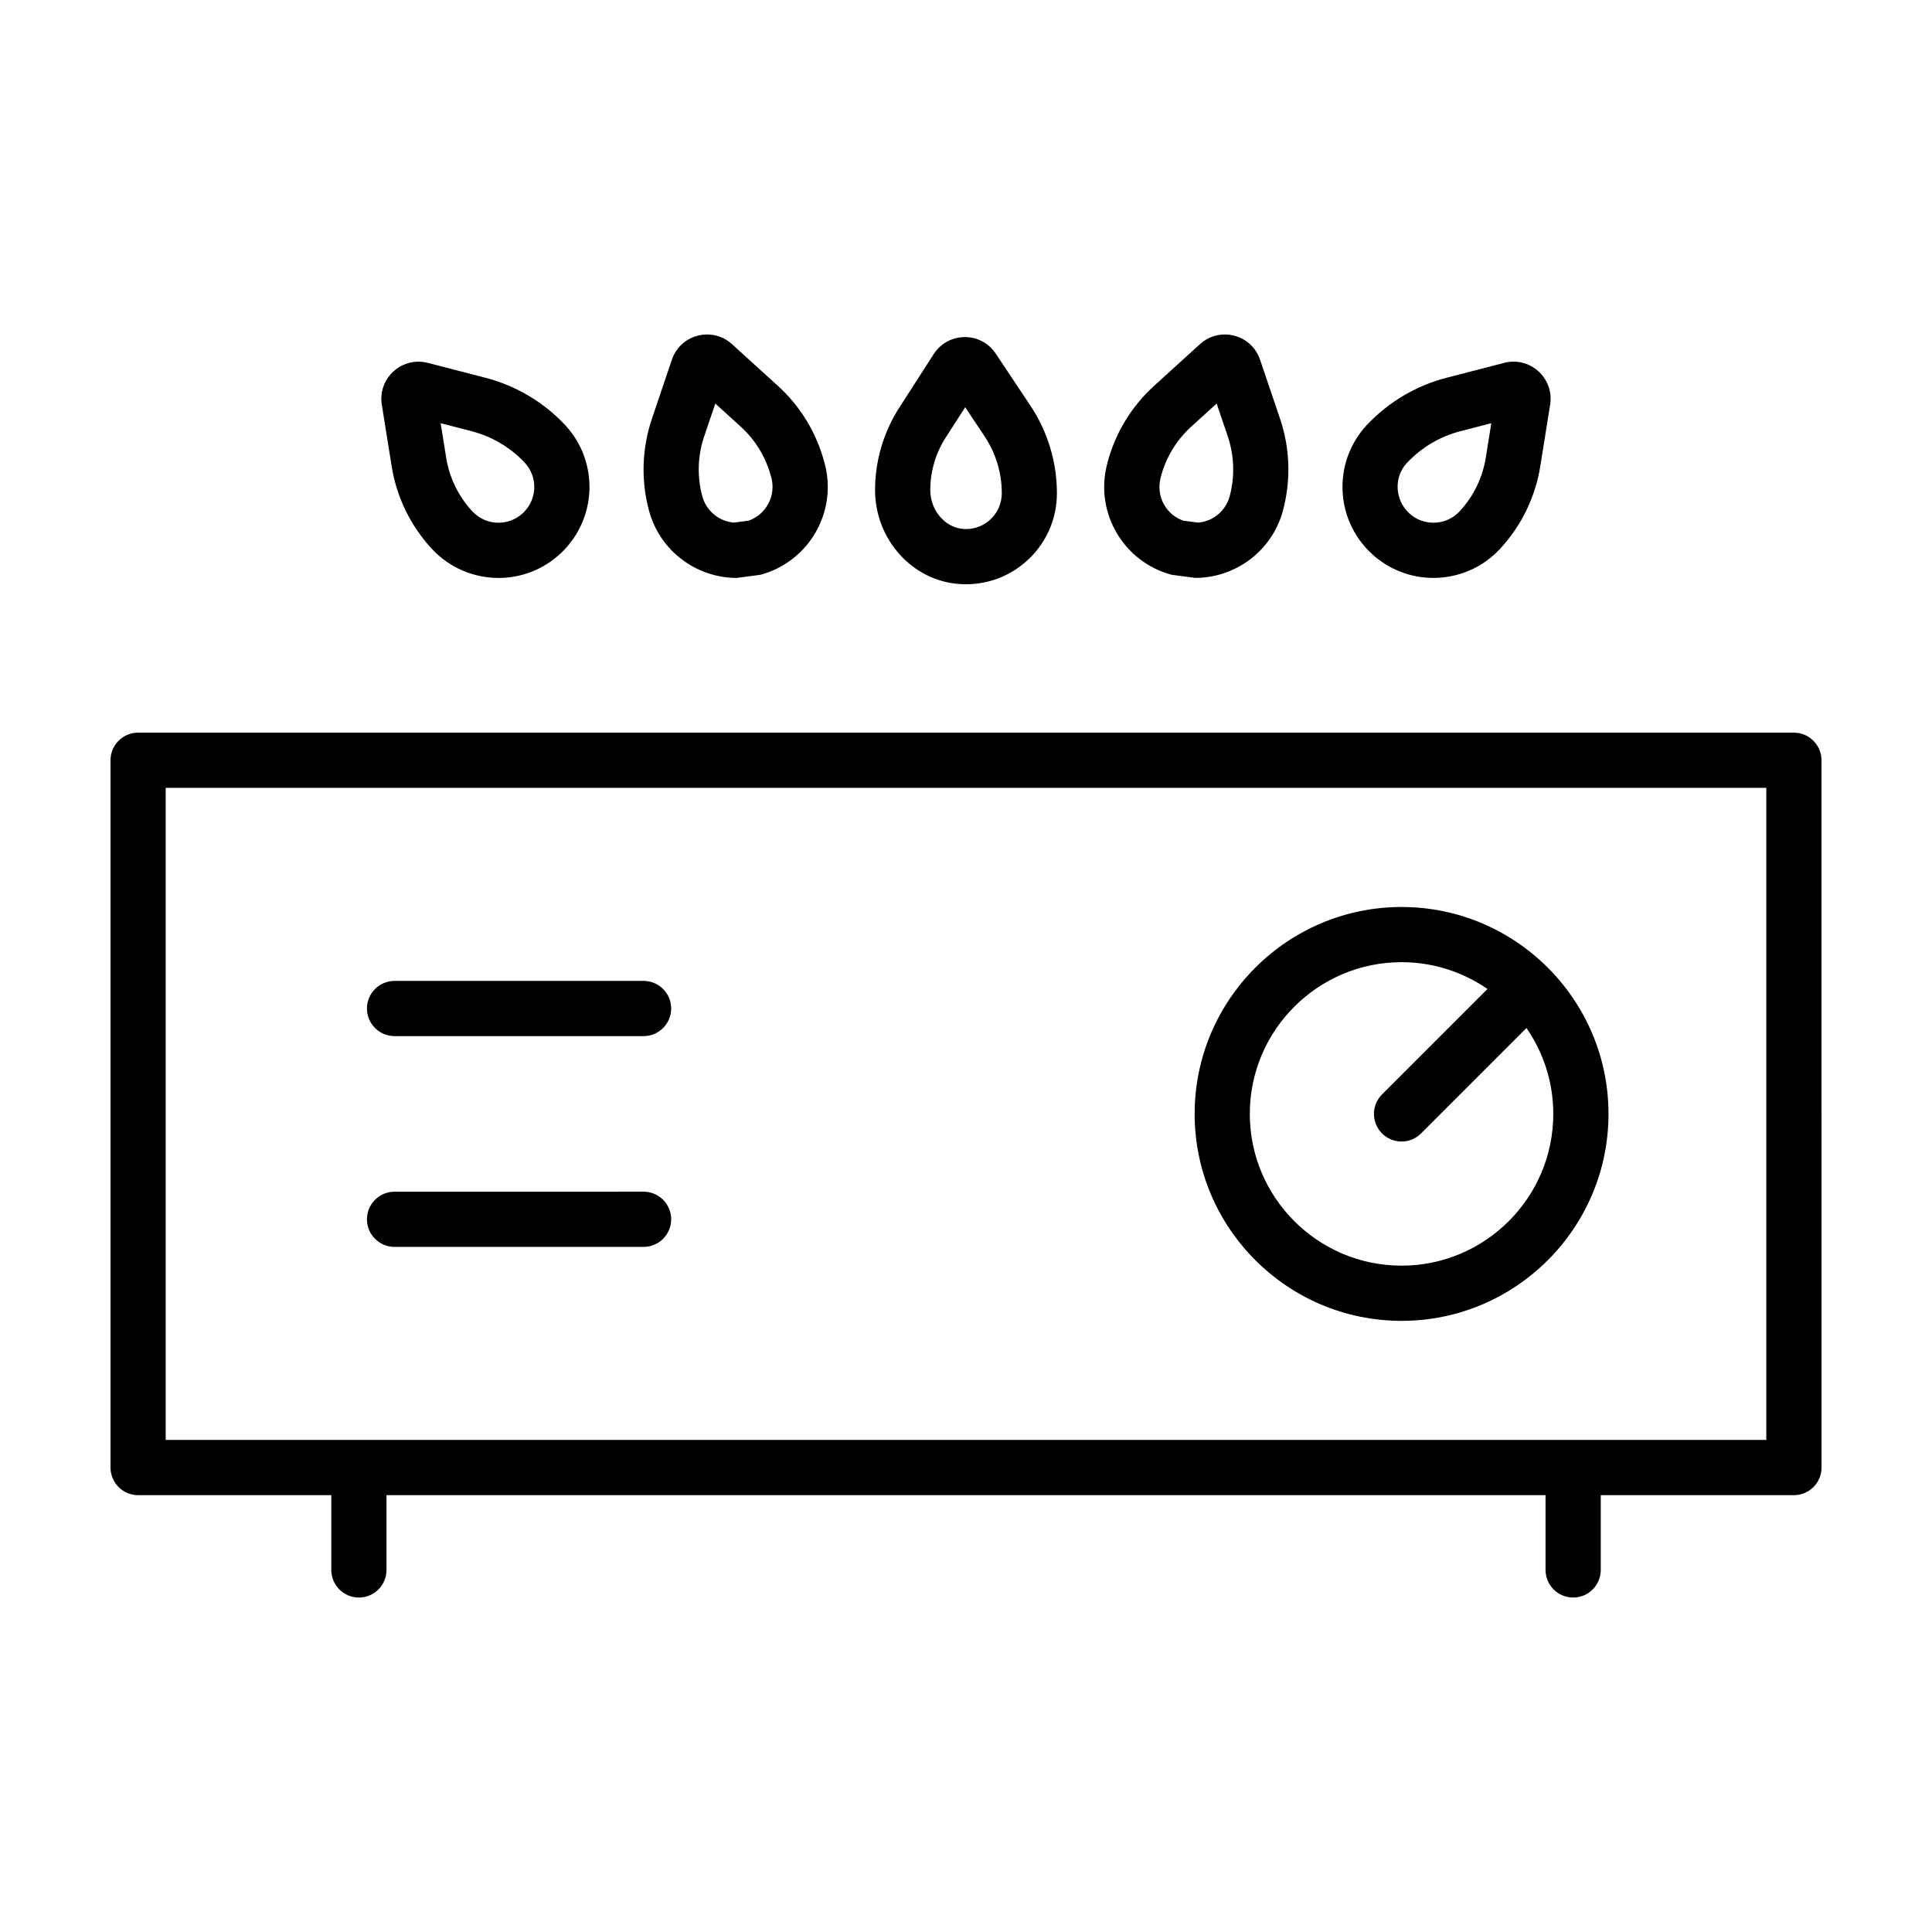 <?xml version="1.0" encoding="UTF-8"?>
<!-- Uploaded to: SVG Repo, www.svgrepo.com, Generator: SVG Repo Mixer Tools -->
<svg fill="#000000" width="800px" height="800px" version="1.1" viewBox="144 144 512 512" xmlns="http://www.w3.org/2000/svg">
 <g>
  <path d="m619.4 338.16h-438.8c-4.039 0-7.312 3.277-7.312 7.316v187.44c0 4.035 3.273 7.316 7.316 7.316h51.191v19.816c0 4.035 3.273 7.316 7.316 7.316 4.039 0 7.316-3.273 7.316-7.316v-19.816h307.16v19.816c0 4.035 3.273 7.316 7.316 7.316 4.035 0 7.316-3.273 7.316-7.316v-19.816h51.191c4.035 0 7.316-3.273 7.316-7.316l-0.008-187.44c-0.012-4.039-3.285-7.316-7.324-7.316zm-7.312 187.44h-424.18v-172.81h424.18z"/>
  <path d="m399.71 233.33c-3.168 0-6.344 1.512-8.277 4.519l-9.117 14.184c-4.191 6.523-6.418 14.113-6.418 21.871 0 12.836 9.684 24.047 22.488 24.875 0.539 0.039 1.078 0.055 1.605 0.055 13.305 0 24.102-10.793 24.102-24.105 0-8.289-2.453-16.391-7.059-23.277l-9.152-13.734c-1.941-2.93-5.059-4.387-8.172-4.387zm0.293 50.875-0.66-0.023c-4.863-0.312-8.812-4.926-8.812-10.277 0-4.961 1.414-9.789 4.098-13.961l5.16-8.027 5.106 7.668c3.004 4.484 4.59 9.73 4.59 15.145-0.004 5.227-4.258 9.477-9.48 9.477z"/>
  <path d="m468.59 232.64c-2.316 0-4.664 0.816-6.586 2.559l-12.148 11.043c-5.961 5.41-10.23 12.418-12.324 20.191l-0.09 0.367c-3.441 12.867 4.176 26.078 17.043 29.52l6.254 0.828c10.645 0 20.383-7.106 23.262-17.863 2.141-8.012 1.875-16.465-0.777-24.32l-5.297-15.645c-1.434-4.246-5.336-6.68-9.336-6.68zm1.289 42.867c-1.043 3.891-4.43 6.676-8.383 6.988l-3.926-0.52c-2.133-0.746-3.906-2.211-5.047-4.195-1.266-2.191-1.602-4.746-0.902-7.367l0.047-0.188c1.367-5.078 4.141-9.633 8.031-13.164l6.727-6.117 2.949 8.699c1.727 5.137 1.898 10.621 0.504 15.863z"/>
  <path d="m542.64 240.16-15.285 3.949c-7.981 2.066-15.219 6.324-20.906 12.289l-0.273 0.281c-9.039 9.773-8.434 25.02 1.328 34.059 4.637 4.293 10.508 6.414 16.359 6.414 6.484 0 12.953-2.602 17.703-7.738 5.621-6.082 9.32-13.695 10.629-21.875l2.609-16.309c0.984-6.137-3.844-11.395-9.672-11.395-0.812 0.004-1.648 0.105-2.492 0.324zm-4.879 25.062c-0.855 5.359-3.25 10.289-6.922 14.258-1.82 1.965-4.293 3.047-6.973 3.047-2.383 0-4.664-0.891-6.422-2.519-3.84-3.551-4.07-9.562-0.676-13.23l0.273-0.289c3.805-3.996 8.637-6.836 13.98-8.219l8.191-2.117z"/>
  <path d="m350.13 246.24-12.148-11.043c-1.926-1.75-4.273-2.559-6.586-2.559-4 0-7.906 2.434-9.344 6.688l-5.289 15.645c-2.648 7.856-2.934 16.312-0.781 24.32 2.883 10.762 12.617 17.863 23.262 17.863l6.258-0.828c12.852-3.441 20.488-16.656 17.043-29.52l-0.109-0.367c-2.078-7.785-6.348-14.793-12.305-20.199zm-7.719 35.73-3.914 0.52c-3.953-0.312-7.34-3.098-8.387-7.012-1.406-5.215-1.23-10.691 0.504-15.824l2.949-8.707 6.734 6.117c3.883 3.527 6.648 8.07 8.004 13.141l0.09 0.312 0.051 0.18c1.211 4.773-1.449 9.66-6.031 11.273z"/>
  <path d="m272.64 244.11-15.285-3.949c-0.84-0.215-1.684-0.316-2.492-0.316-5.836 0-10.66 5.254-9.68 11.395l2.609 16.309c1.301 8.184 5.008 15.793 10.629 21.875 4.758 5.141 11.227 7.738 17.703 7.738 5.848 0 11.719-2.121 16.348-6.414 9.773-9.039 10.379-24.285 1.34-34.059l-0.266-0.281c-5.688-5.977-12.93-10.23-20.906-12.297zm9.891 35.902c-1.754 1.621-4.031 2.516-6.41 2.516-2.672 0-5.148-1.082-6.969-3.043-3.684-3.981-6.074-8.902-6.922-14.254l-1.449-9.074 8.191 2.117c5.336 1.379 10.176 4.223 13.98 8.223l0.121 0.121c1.715 1.859 2.609 4.273 2.508 6.801-0.098 2.519-1.176 4.859-3.051 6.594z"/>
  <path d="m248.56 418.58h65.992c4.035 0 7.316-3.273 7.316-7.316 0-4.039-3.273-7.316-7.316-7.316l-65.992 0.004c-4.035 0-7.316 3.273-7.316 7.316 0 4.039 3.281 7.312 7.316 7.312z"/>
  <path d="m248.56 474.44h65.992c4.035 0 7.316-3.273 7.316-7.316 0-4.039-3.273-7.316-7.316-7.316l-65.992 0.004c-4.035 0-7.316 3.273-7.316 7.316 0 4.039 3.281 7.312 7.316 7.312z"/>
  <path d="m515.43 494.04c30.238 0 54.84-24.602 54.84-54.84 0-15.078-6.121-28.758-16.012-38.684l-0.055-0.086-0.086-0.055c-9.926-9.891-23.602-16.012-38.688-16.012-30.234 0-54.836 24.602-54.836 54.836 0.004 30.238 24.605 54.84 54.836 54.84zm0-95.051c8.449 0 16.289 2.637 22.766 7.098l-27.941 27.941c-2.856 2.856-2.856 7.488 0 10.344 1.43 1.43 3.301 2.141 5.168 2.141s3.742-0.715 5.168-2.141l27.941-27.941c4.469 6.481 7.106 14.324 7.106 22.766 0 22.172-18.043 40.215-40.215 40.215s-40.211-18.043-40.211-40.215c0.008-22.168 18.047-40.207 40.219-40.207z"/>
 </g>
</svg>